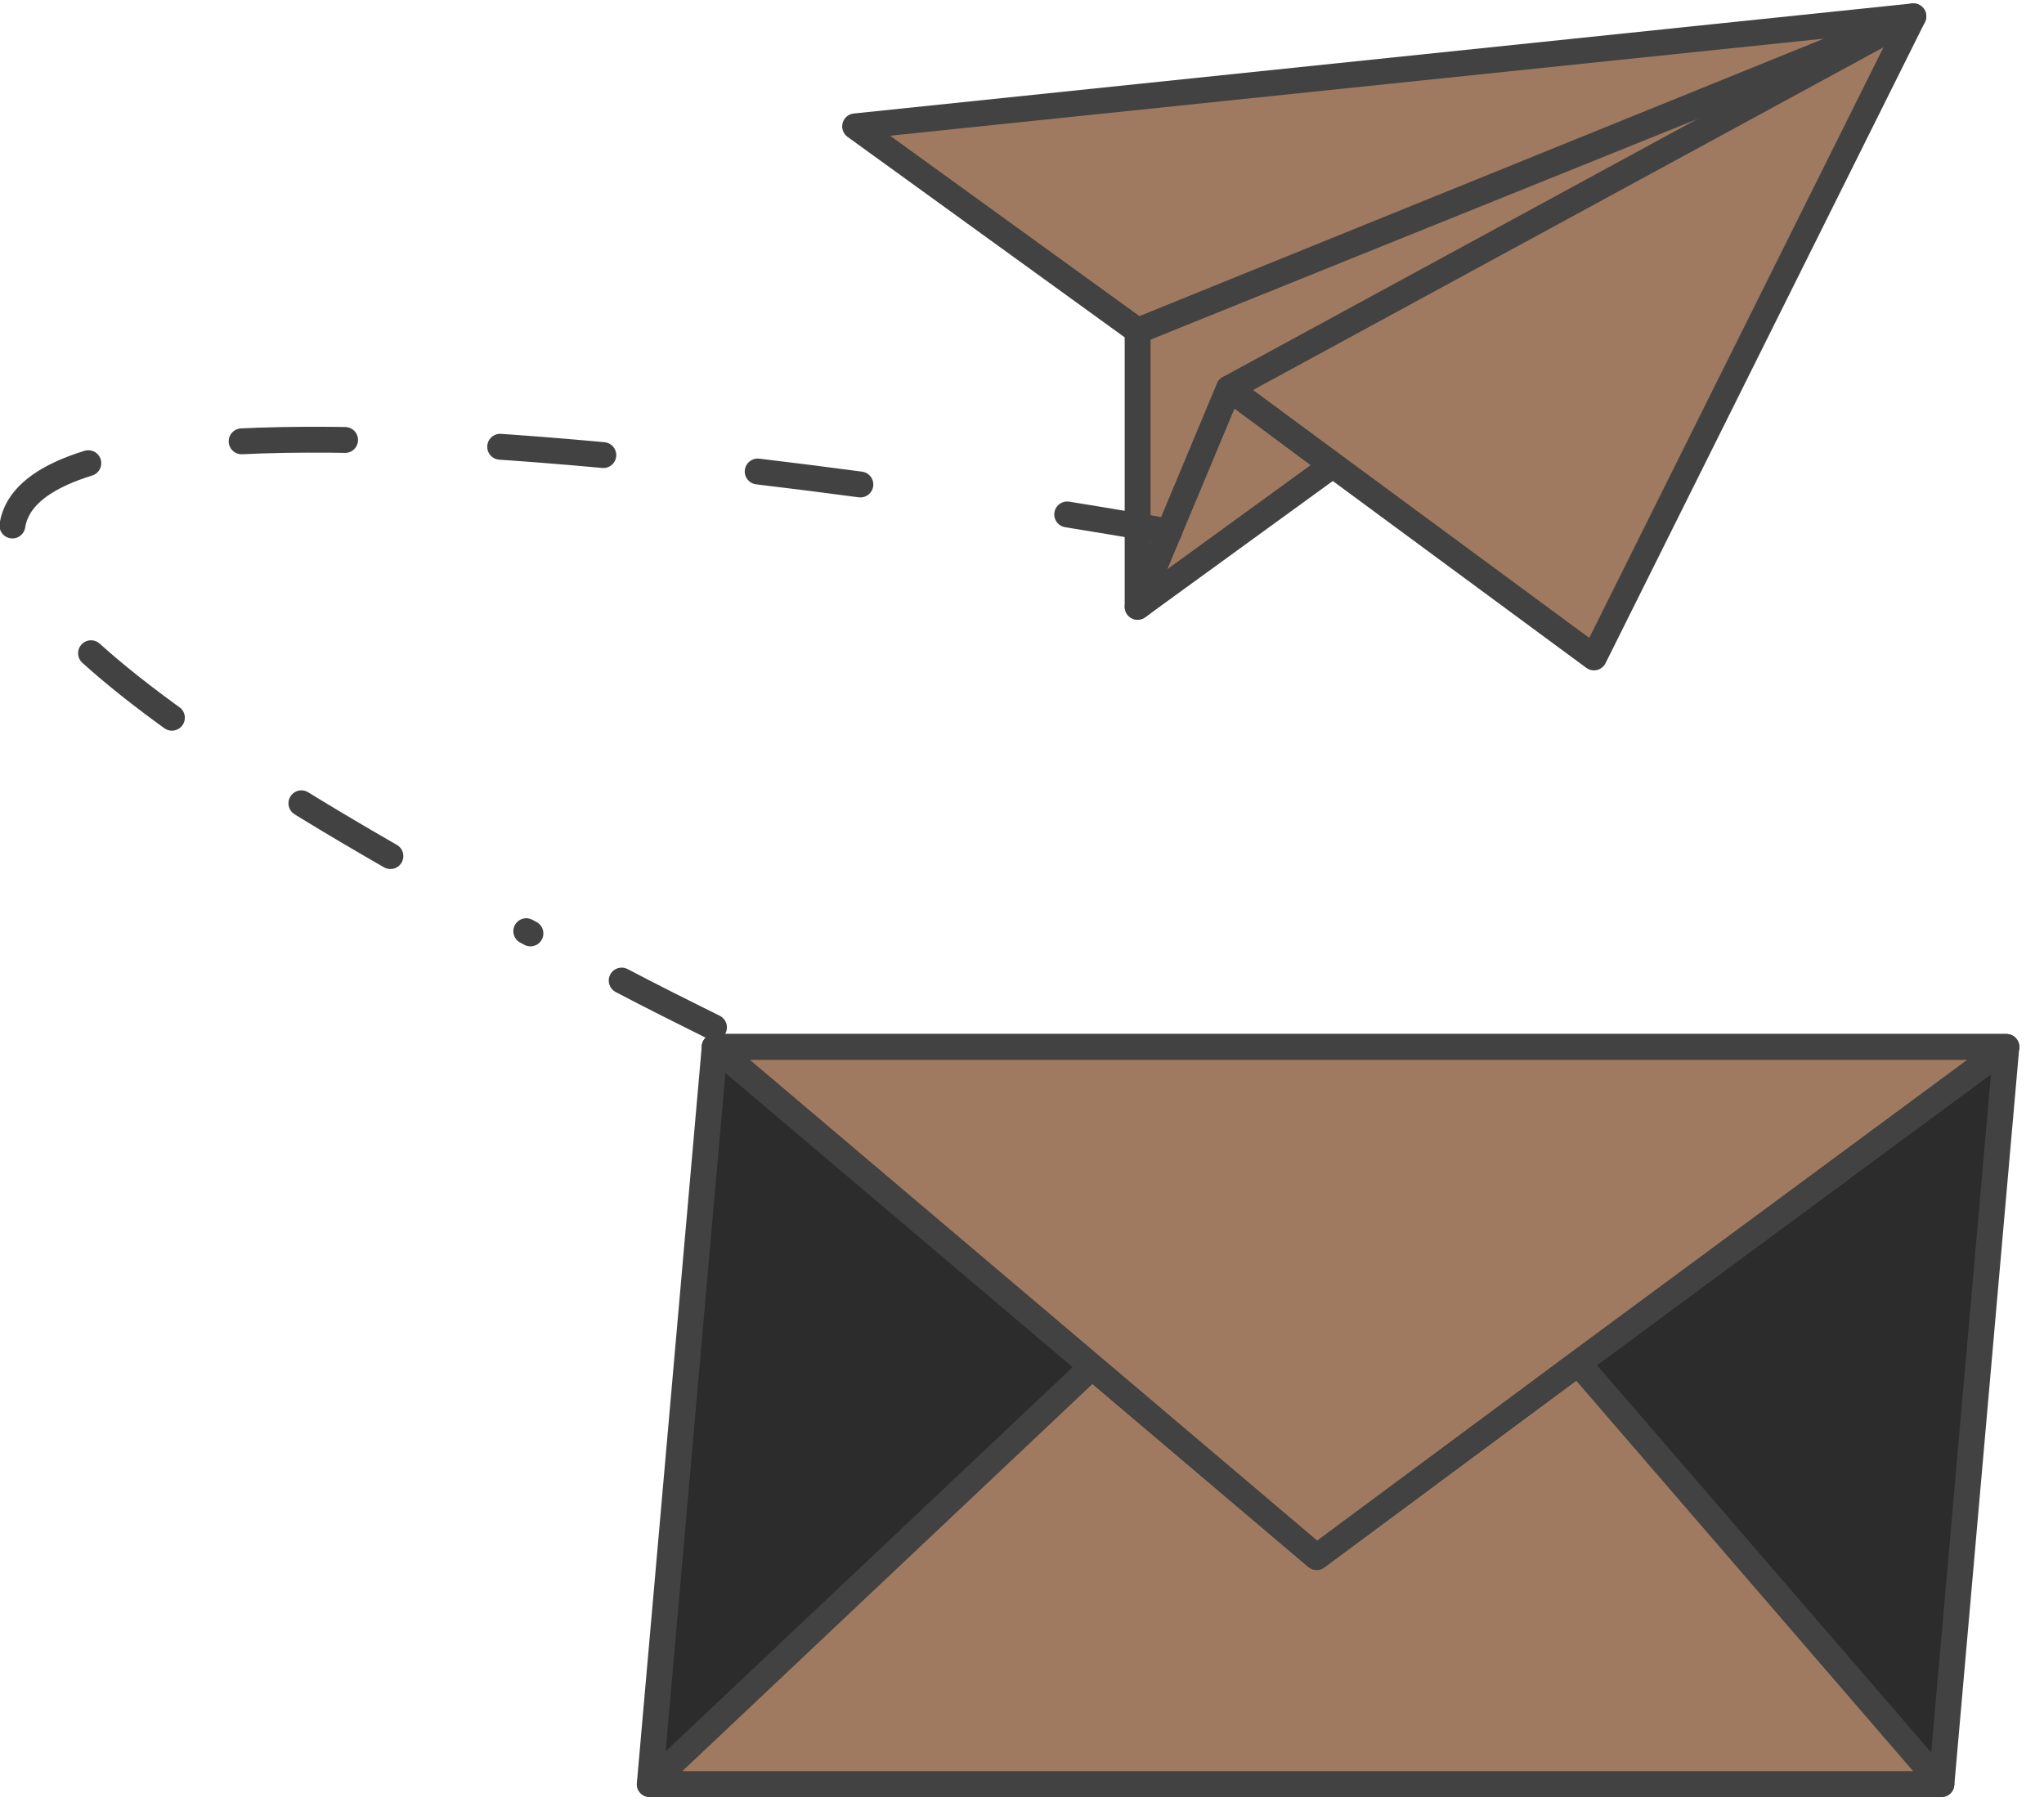 <svg width="79" height="70" viewBox="0 0 79 70" fill="none" xmlns="http://www.w3.org/2000/svg">
<path d="M75.035 68.956H25.113L27.623 40.465H77.545L75.035 68.956Z" fill="#2C2C2C" stroke="#424242" stroke-miterlimit="10" stroke-linecap="round" stroke-linejoin="round"/>
<path d="M77.545 40.465H27.623" stroke="#424242" stroke-miterlimit="10" stroke-linecap="round" stroke-linejoin="round"/>
<path d="M75.035 68.955H25.113L42.206 52.819L50.888 60.178L60.995 52.684L75.035 68.955Z" fill="#A07A60" stroke="#424242" stroke-miterlimit="10" stroke-linecap="round" stroke-linejoin="round"/>
<path d="M77.545 40.465L60.995 52.685L50.888 60.179L42.206 52.82L27.623 40.465H77.545Z" fill="#A07A60" stroke="#424242" stroke-miterlimit="10" stroke-linecap="round" stroke-linejoin="round"/>
<path d="M43.969 12.784V23.451L73.272 0.969L43.969 12.784Z" fill="#A07A60" stroke="#424242" stroke-miterlimit="10" stroke-linecap="round" stroke-linejoin="round"/>
<path d="M43.97 12.784L73.951 0.631L33.05 4.884L43.97 12.784Z" fill="#A07A60" stroke="#424242" stroke-miterlimit="10" stroke-linecap="round" stroke-linejoin="round"/>
<path d="M47.498 15.011L61.606 25.409L73.951 0.631L47.498 15.011Z" fill="#A07A60" stroke="#424242" stroke-miterlimit="10" stroke-linecap="round" stroke-linejoin="round"/>
<path d="M47.497 15.012L43.969 23.451L51.499 17.982L47.497 15.012Z" fill="#A07A60" stroke="#424242" stroke-miterlimit="10" stroke-linecap="round" stroke-linejoin="round"/>
<path d="M45.191 20.548C45.191 20.548 43.698 20.278 41.189 19.873" stroke="#424242" stroke-linecap="round" stroke-linejoin="round" stroke-dasharray="4 6"/>
<path d="M33.253 18.725C13.039 16.024 -21.893 13.459 20.501 36.076" stroke="#424242" stroke-linecap="round" stroke-linejoin="round" stroke-dasharray="4 6"/>
<path d="M24.028 37.898C25.181 38.506 26.402 39.114 27.623 39.721" stroke="#424242" stroke-linecap="round" stroke-linejoin="round" stroke-dasharray="4 6"/>
</svg>
